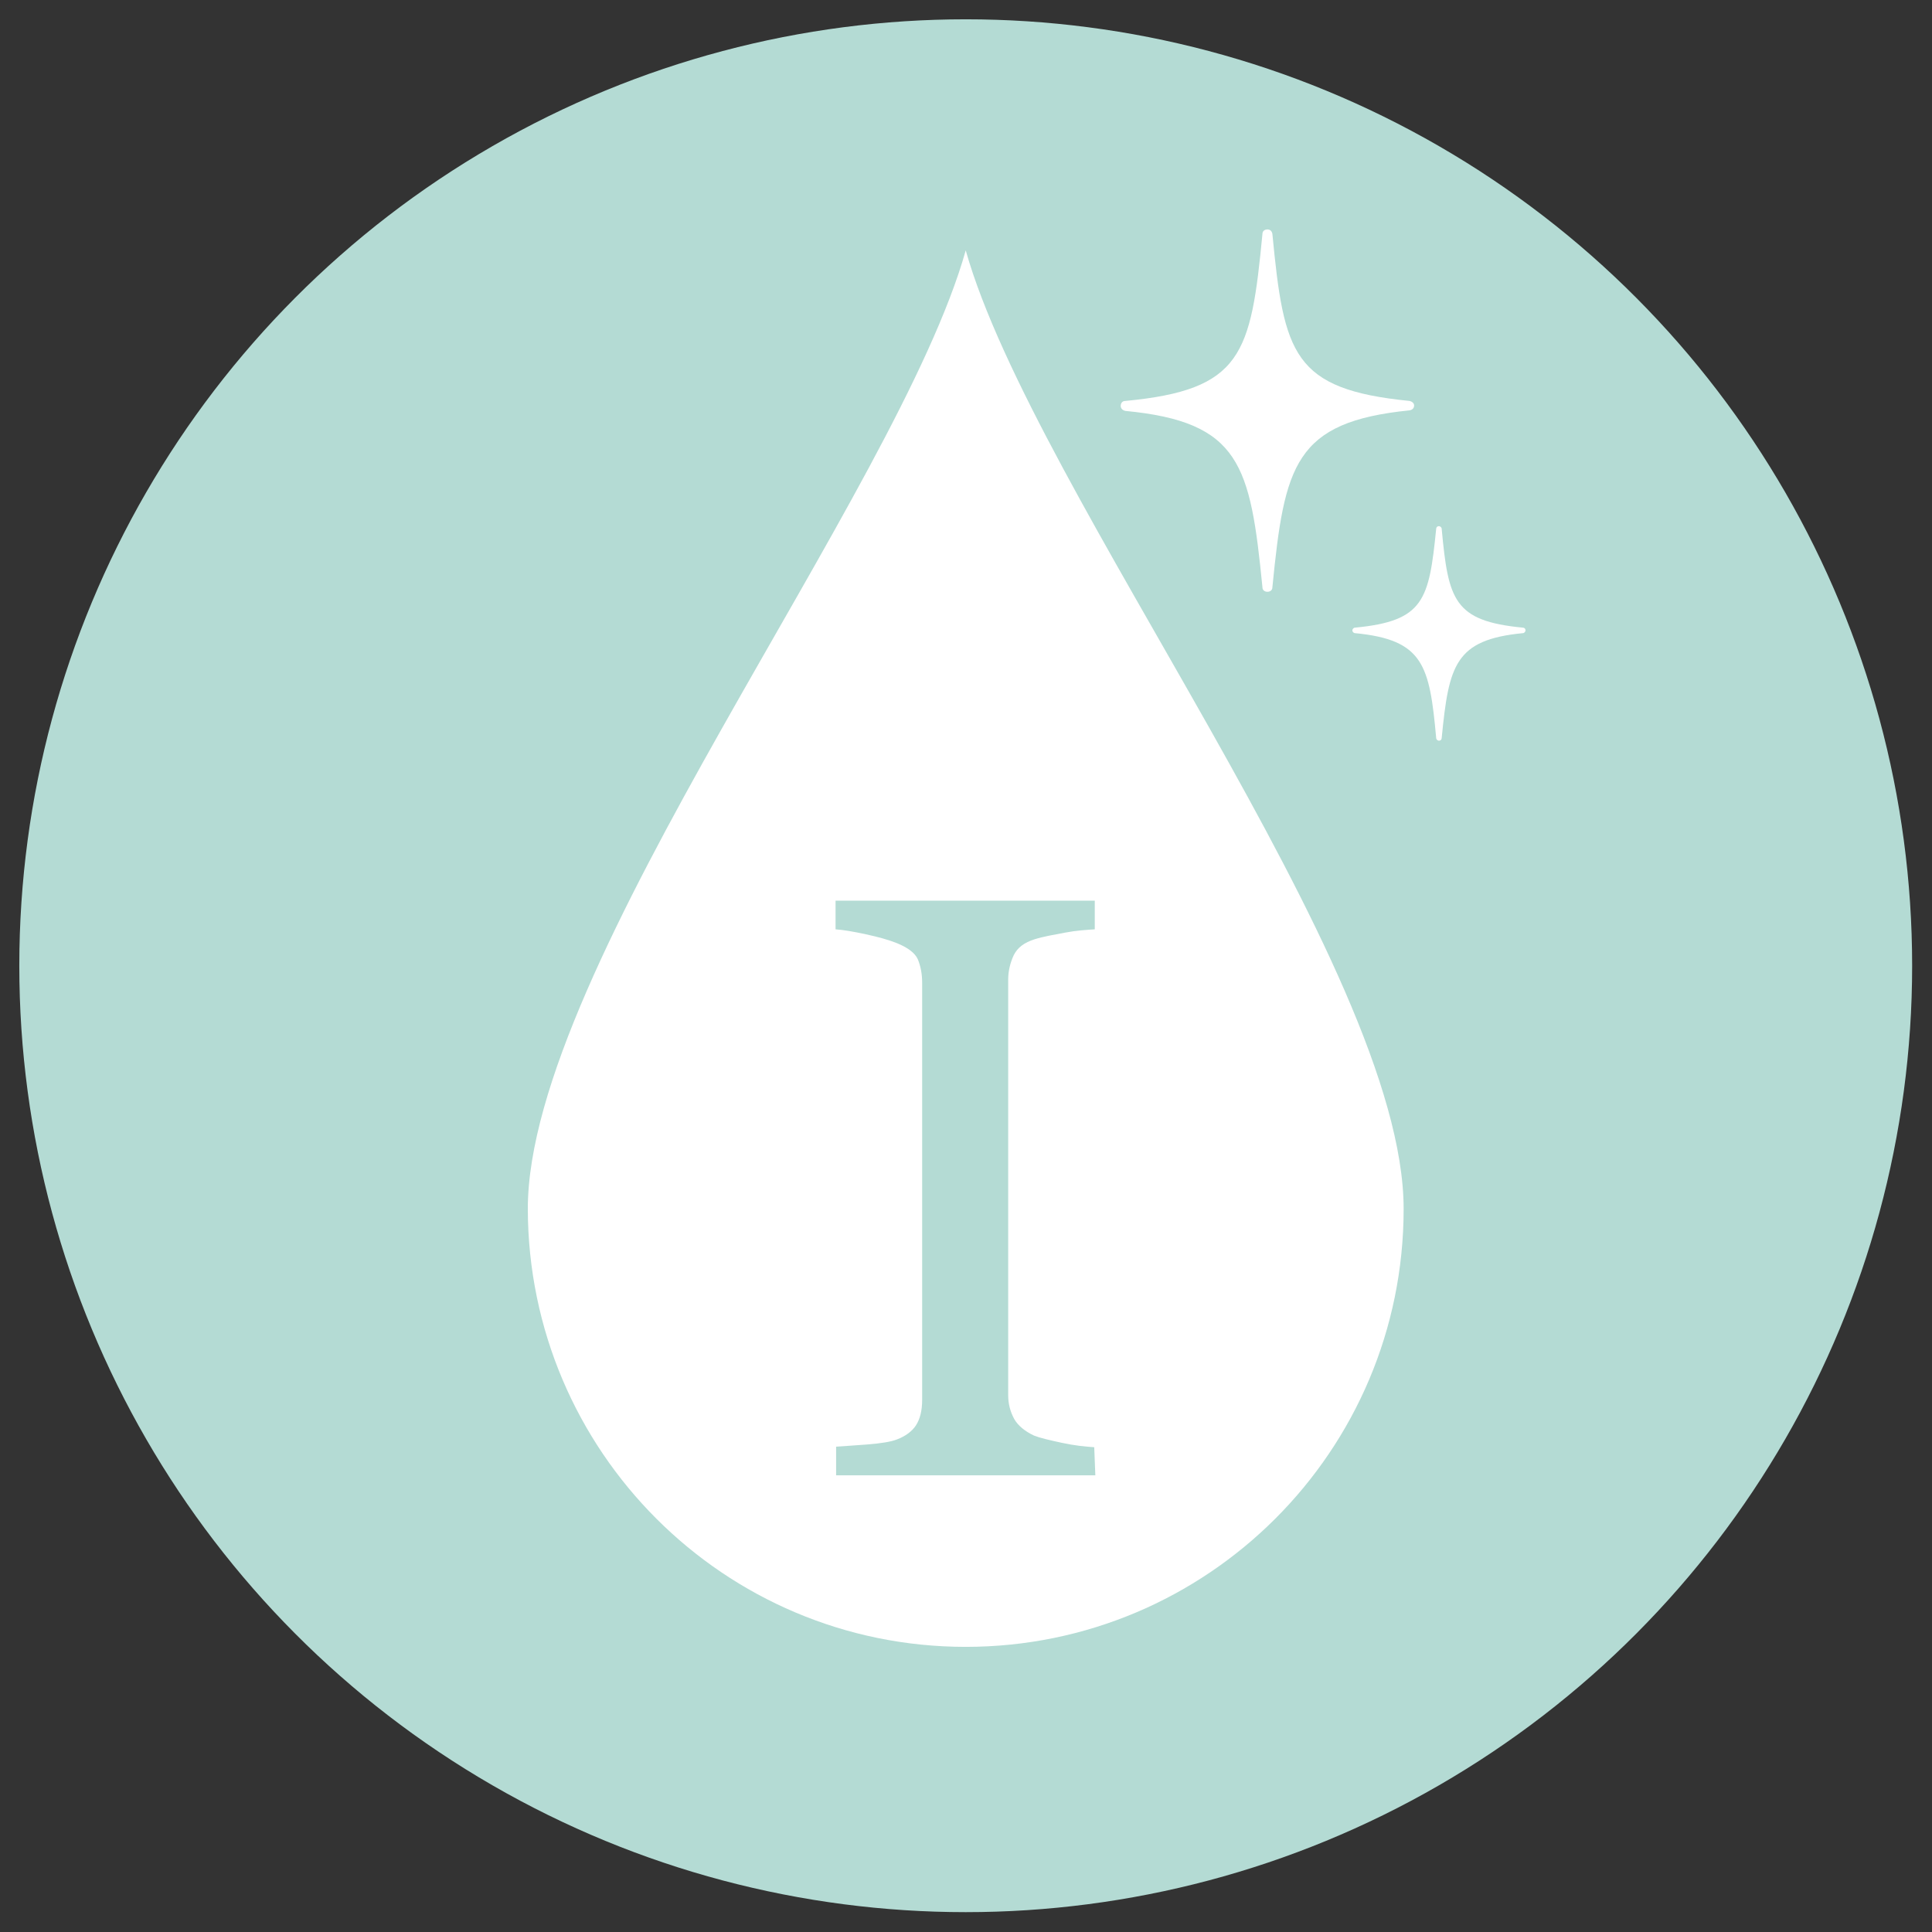 <?xml version="1.0" encoding="utf-8"?>
<!-- Generator: Adobe Illustrator 27.2.0, SVG Export Plug-In . SVG Version: 6.00 Build 0)  -->
<svg version="1.1" id="レイヤー_1" xmlns="http://www.w3.org/2000/svg" xmlns:xlink="http://www.w3.org/1999/xlink" x="0px"
	 y="0px" viewBox="0 0 350.3 350.3" style="enable-background:new 0 0 350.3 350.3;" xml:space="preserve">
<rect x="0" y="0" width="350.3" height="350.3" fill="#333333" stroke="none"/>
<style type="text/css">
	.st0{fill:#B4DBD4;}
	.st1{fill:#FFFFFF;}
</style>
<circle class="st0" cx="175.1" cy="175.1" r="171.6"/>
<g>
	<path class="st1" d="M175.1,298.6c43.8,0,79.4-35.5,79.4-79.4s-67-129.9-79.4-173.8c-12.3,43.8-79.4,129.9-79.4,173.8
		C95.8,263.1,131.3,298.6,175.1,298.6z"/>
	<g>
		<path class="st0" d="M198.6,267.5h-47v-5.2c1.3-0.1,3.2-0.2,5.7-0.4s4.3-0.5,5.3-0.9c1.6-0.6,2.8-1.5,3.5-2.6
			c0.7-1.1,1.1-2.6,1.1-4.6v-75.6c0-1.7-0.3-3.1-0.8-4.3c-0.5-1.1-1.8-2.1-3.8-2.9c-1.5-0.6-3.3-1.1-5.6-1.6s-4.1-0.8-5.5-0.9v-5.2
			h47v5.2c-1.5,0.1-3.3,0.2-5.4,0.6s-3.9,0.7-5.5,1.2c-1.9,0.6-3.1,1.5-3.8,2.9c-0.6,1.3-1,2.8-1,4.4V253c0,1.6,0.4,3,1.1,4.3
			c0.7,1.2,1.9,2.2,3.6,3c1,0.4,2.7,0.8,5,1.3c2.3,0.5,4.3,0.7,5.9,0.8L198.6,267.5L198.6,267.5z"/>
	</g>
	<path class="st1" d="M255.6,72.7c-21.2-2.1-22.8-8.5-24.9-30.3c-0.1-0.5-0.4-0.8-0.9-0.8s-0.9,0.3-0.9,0.8
		c-2.1,21.9-3.7,28.3-24.9,30.3c-0.5,0-0.8,0.4-0.8,0.9s0.4,0.8,0.8,0.9c20.9,2,22.7,9.8,24.9,32c0,0.5,0.4,0.8,0.9,0.8
		s0.9-0.3,0.9-0.8c2.2-22.2,4-30,24.9-32.1c0.5-0.1,0.8-0.4,0.8-0.9C256.4,73.1,256,72.8,255.6,72.7z"/>
	<path class="st1" d="M245.7,113.8c-0.3,0-0.5,0.3-0.5,0.5s0.2,0.5,0.5,0.5c12.4,1.2,13.5,5.8,14.7,19c0,0.3,0.3,0.5,0.5,0.5
		c0.3,0,0.5-0.2,0.5-0.5c1.3-13.2,2.4-17.8,14.7-19c0.3,0,0.5-0.3,0.5-0.5c0-0.3-0.2-0.5-0.5-0.5c-12.5-1.2-13.5-5-14.7-17.9
		c0-0.3-0.3-0.5-0.5-0.5c-0.3,0-0.5,0.2-0.5,0.5C259.1,108.8,258.2,112.6,245.7,113.8z"/>
</g>
</svg>
